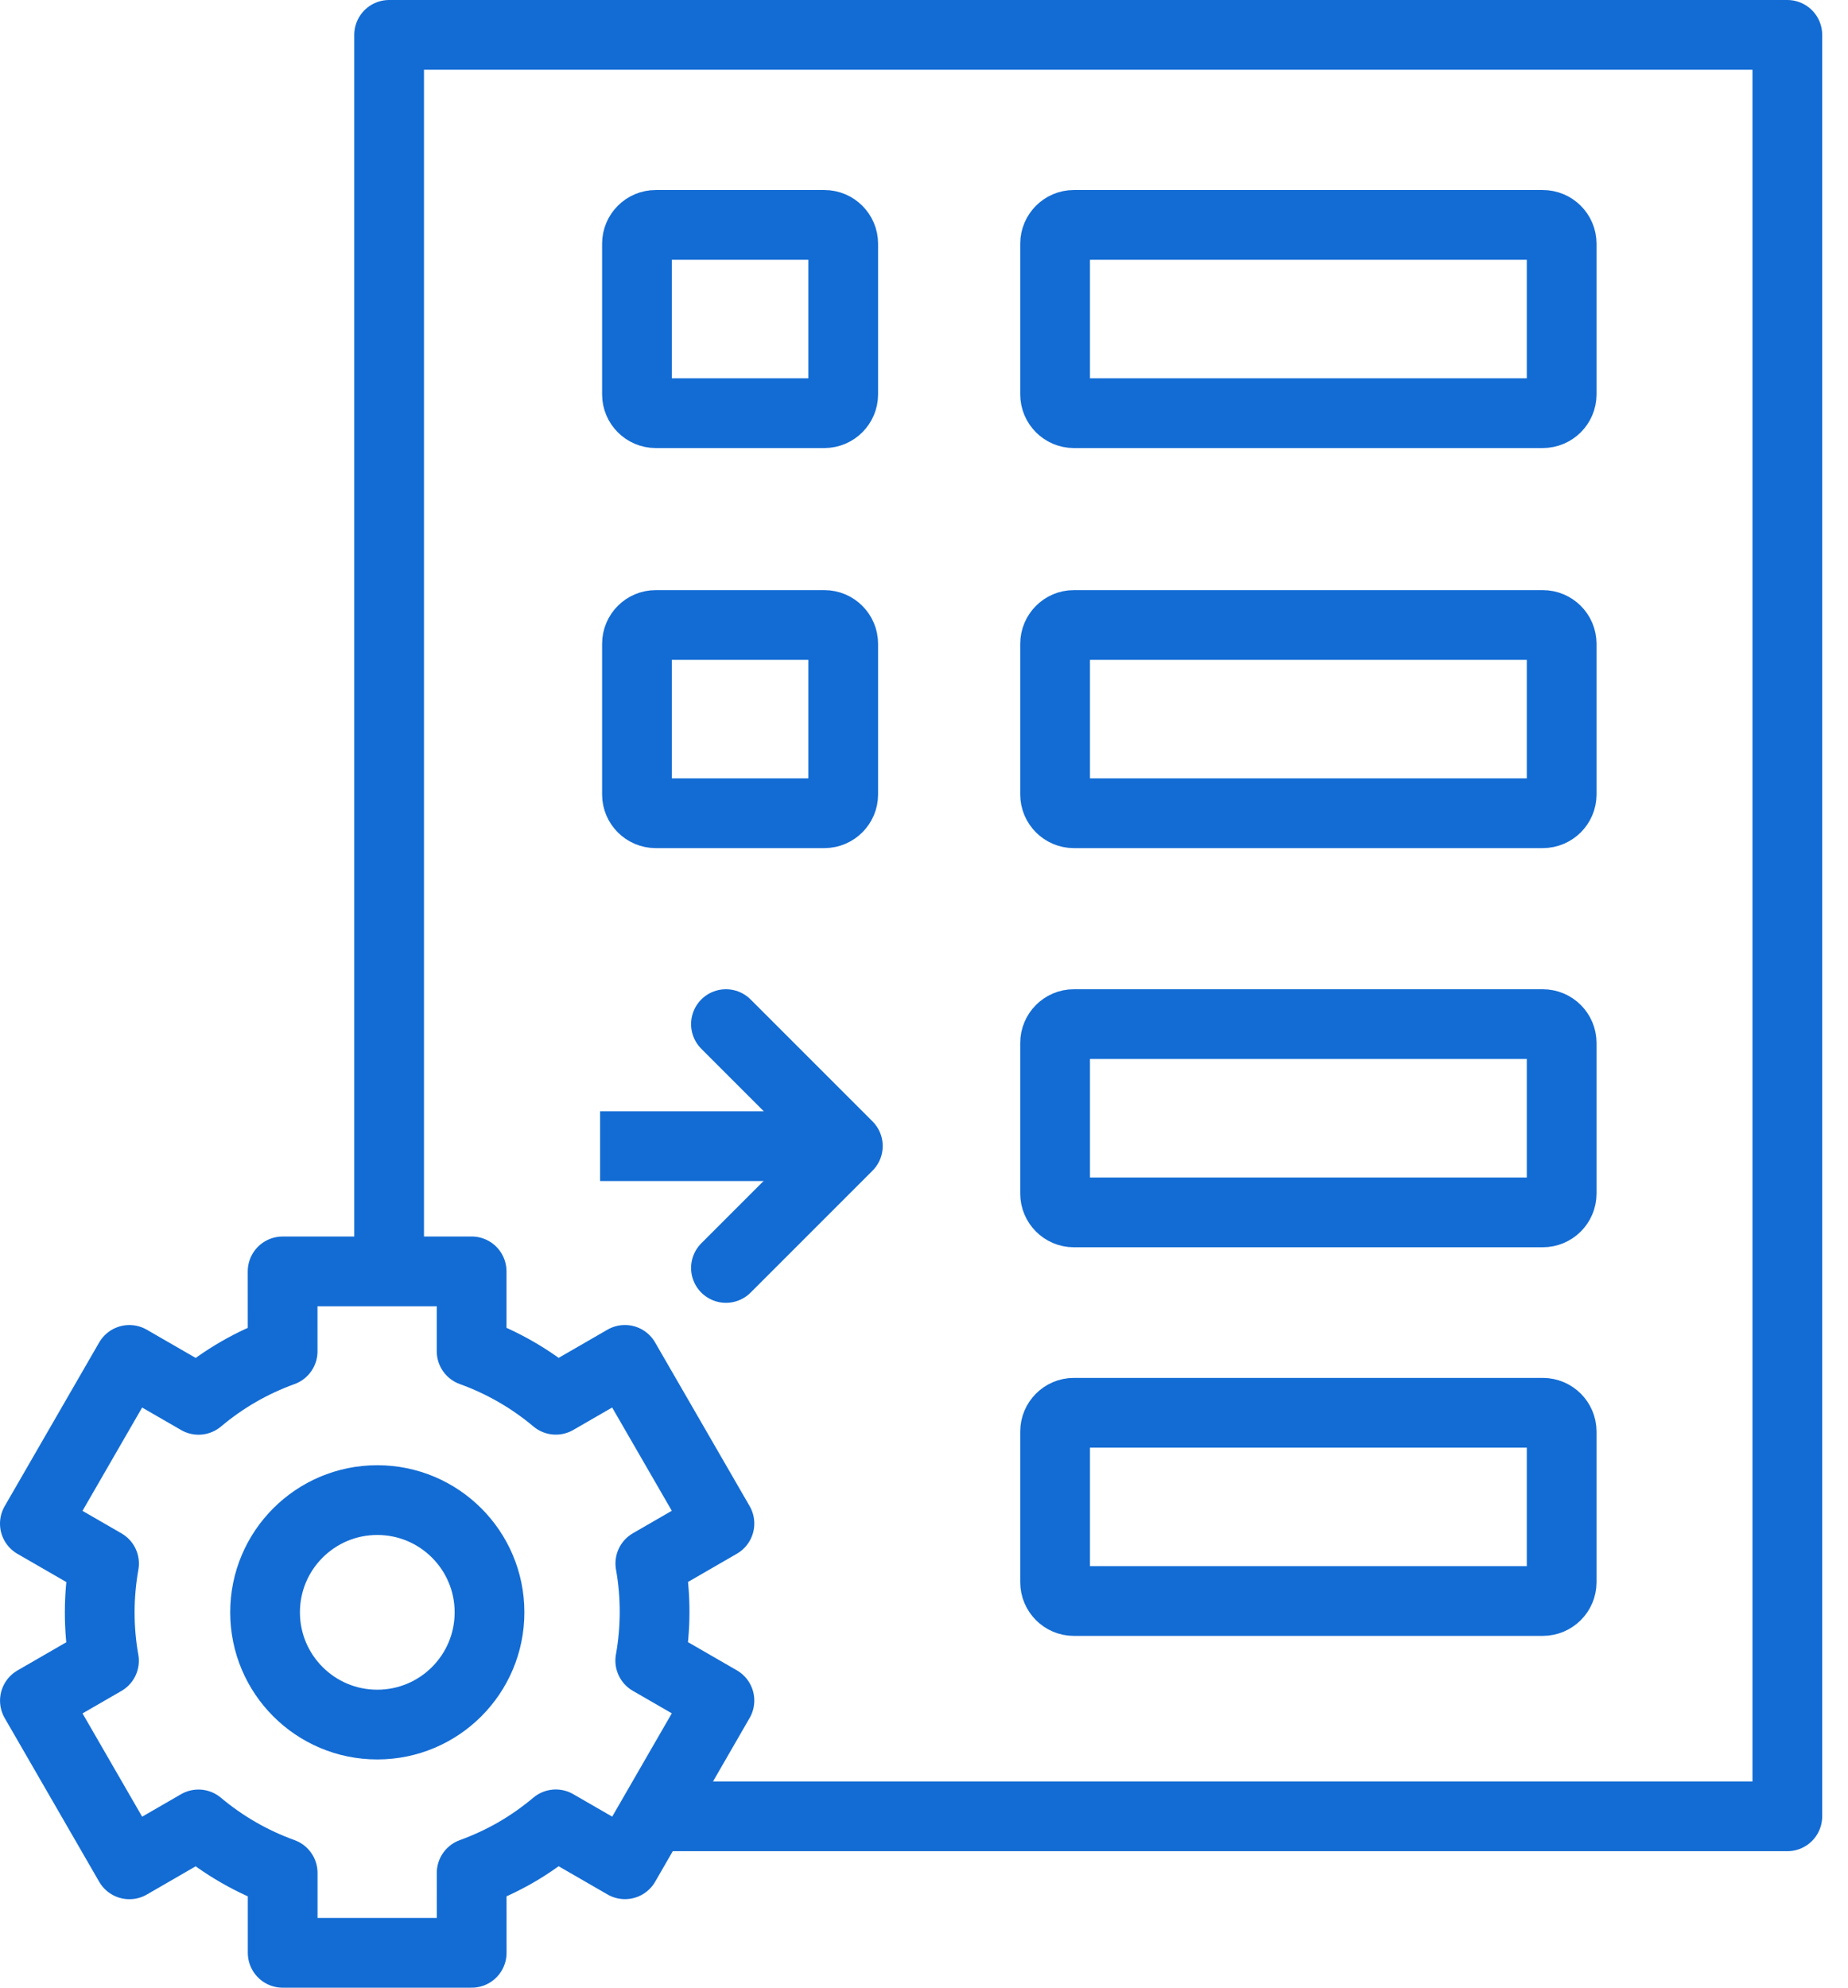 <svg width="53" height="57" viewBox="0 0 53 57" fill="none" xmlns="http://www.w3.org/2000/svg">
<path d="M6.838 39.338C6.426 39.575 6.046 39.846 5.694 40.141L3.71 38.996L1 43.691L2.984 44.836C2.822 45.749 2.816 46.692 2.982 47.623L1.001 48.767L3.711 53.461L5.692 52.316C6.416 52.925 7.235 53.392 8.107 53.707L8.107 55.998L13.528 55.998L13.527 53.707C13.959 53.55 14.384 53.355 14.796 53.118C15.207 52.88 15.588 52.609 15.94 52.314L17.924 53.459L20.633 48.764L18.649 47.619C18.812 46.706 18.817 45.763 18.651 44.833L20.633 43.688L17.922 38.995L15.941 40.139C15.218 39.53 14.398 39.063 13.526 38.748L13.526 36.457L8.105 36.458L8.106 38.749C7.674 38.906 7.249 39.1 6.838 39.338Z" stroke="#136CD4" stroke-width="2" stroke-miterlimit="10" stroke-linecap="round" stroke-linejoin="round"/>
<path d="M10.82 49.453C12.598 49.453 14.039 48.012 14.039 46.234C14.039 44.457 12.598 43.016 10.82 43.016C9.043 43.016 7.602 44.457 7.602 46.234C7.602 48.012 9.043 49.453 10.82 49.453Z" stroke="#136CD4" stroke-width="2" stroke-miterlimit="10" stroke-linecap="round" stroke-linejoin="round"/>
<path fill-rule="evenodd" clip-rule="evenodd" d="M44.788 6.988C44.788 6.692 44.546 6.449 44.246 6.449H30.796C30.502 6.449 30.26 6.692 30.26 6.988V11.309C30.26 11.605 30.502 11.848 30.796 11.848H44.246C44.546 11.848 44.788 11.605 44.788 11.309V6.988Z" stroke="#136CD4" stroke-width="2" stroke-miterlimit="1.5" stroke-linecap="round" stroke-linejoin="round"/>
<path fill-rule="evenodd" clip-rule="evenodd" d="M24.183 6.988C24.183 6.692 23.94 6.449 23.644 6.449H18.805C18.509 6.449 18.268 6.692 18.268 6.988V11.309C18.268 11.605 18.509 11.848 18.805 11.848H23.644C23.94 11.848 24.183 11.605 24.183 11.309V6.988Z" stroke="#136CD4" stroke-width="2" stroke-miterlimit="1.5" stroke-linecap="round" stroke-linejoin="round"/>
<path fill-rule="evenodd" clip-rule="evenodd" d="M24.183 18.461C24.183 18.165 23.94 17.922 23.644 17.922H18.805C18.509 17.922 18.268 18.165 18.268 18.461V22.782C18.268 23.077 18.509 23.32 18.805 23.32H23.644C23.94 23.32 24.183 23.077 24.183 22.782V18.461Z" stroke="#136CD4" stroke-width="2" stroke-miterlimit="1.5" stroke-linecap="round" stroke-linejoin="round"/>
<path fill-rule="evenodd" clip-rule="evenodd" d="M44.788 18.461C44.788 18.165 44.546 17.922 44.246 17.922H30.796C30.502 17.922 30.26 18.165 30.26 18.461V22.782C30.26 23.077 30.502 23.32 30.796 23.32H44.246C44.546 23.32 44.788 23.077 44.788 22.782V18.461Z" stroke="#136CD4" stroke-width="2" stroke-miterlimit="1.5" stroke-linecap="round" stroke-linejoin="round"/>
<path fill-rule="evenodd" clip-rule="evenodd" d="M44.788 29.906C44.788 29.61 44.546 29.367 44.246 29.367H30.796C30.502 29.367 30.26 29.61 30.26 29.906V34.227C30.26 34.523 30.502 34.766 30.796 34.766H44.246C44.546 34.766 44.788 34.523 44.788 34.227V29.906Z" stroke="#136CD4" stroke-width="2" stroke-miterlimit="1.5" stroke-linecap="round" stroke-linejoin="round"/>
<path fill-rule="evenodd" clip-rule="evenodd" d="M44.788 41.05C44.788 40.755 44.546 40.512 44.246 40.512H30.796C30.502 40.512 30.26 40.755 30.26 41.05V45.371C30.26 45.667 30.502 45.91 30.796 45.91H44.246C44.546 45.91 44.788 45.667 44.788 45.371V41.05Z" stroke="#136CD4" stroke-width="2" stroke-miterlimit="1.5" stroke-linecap="round" stroke-linejoin="round"/>
<path d="M18.783 52.084H51.26V1H11.16V35.952" stroke="#136CD4" stroke-width="2" stroke-linecap="round" stroke-linejoin="round"/>
<path d="M23.162 32.867L17.21 32.867" stroke="#136CD4" stroke-width="2" stroke-miterlimit="2"/>
<path d="M20.82 36.359L24.316 32.863L20.82 29.367" stroke="#136CD4" stroke-width="2" stroke-linecap="round" stroke-linejoin="round"/>
</svg>
